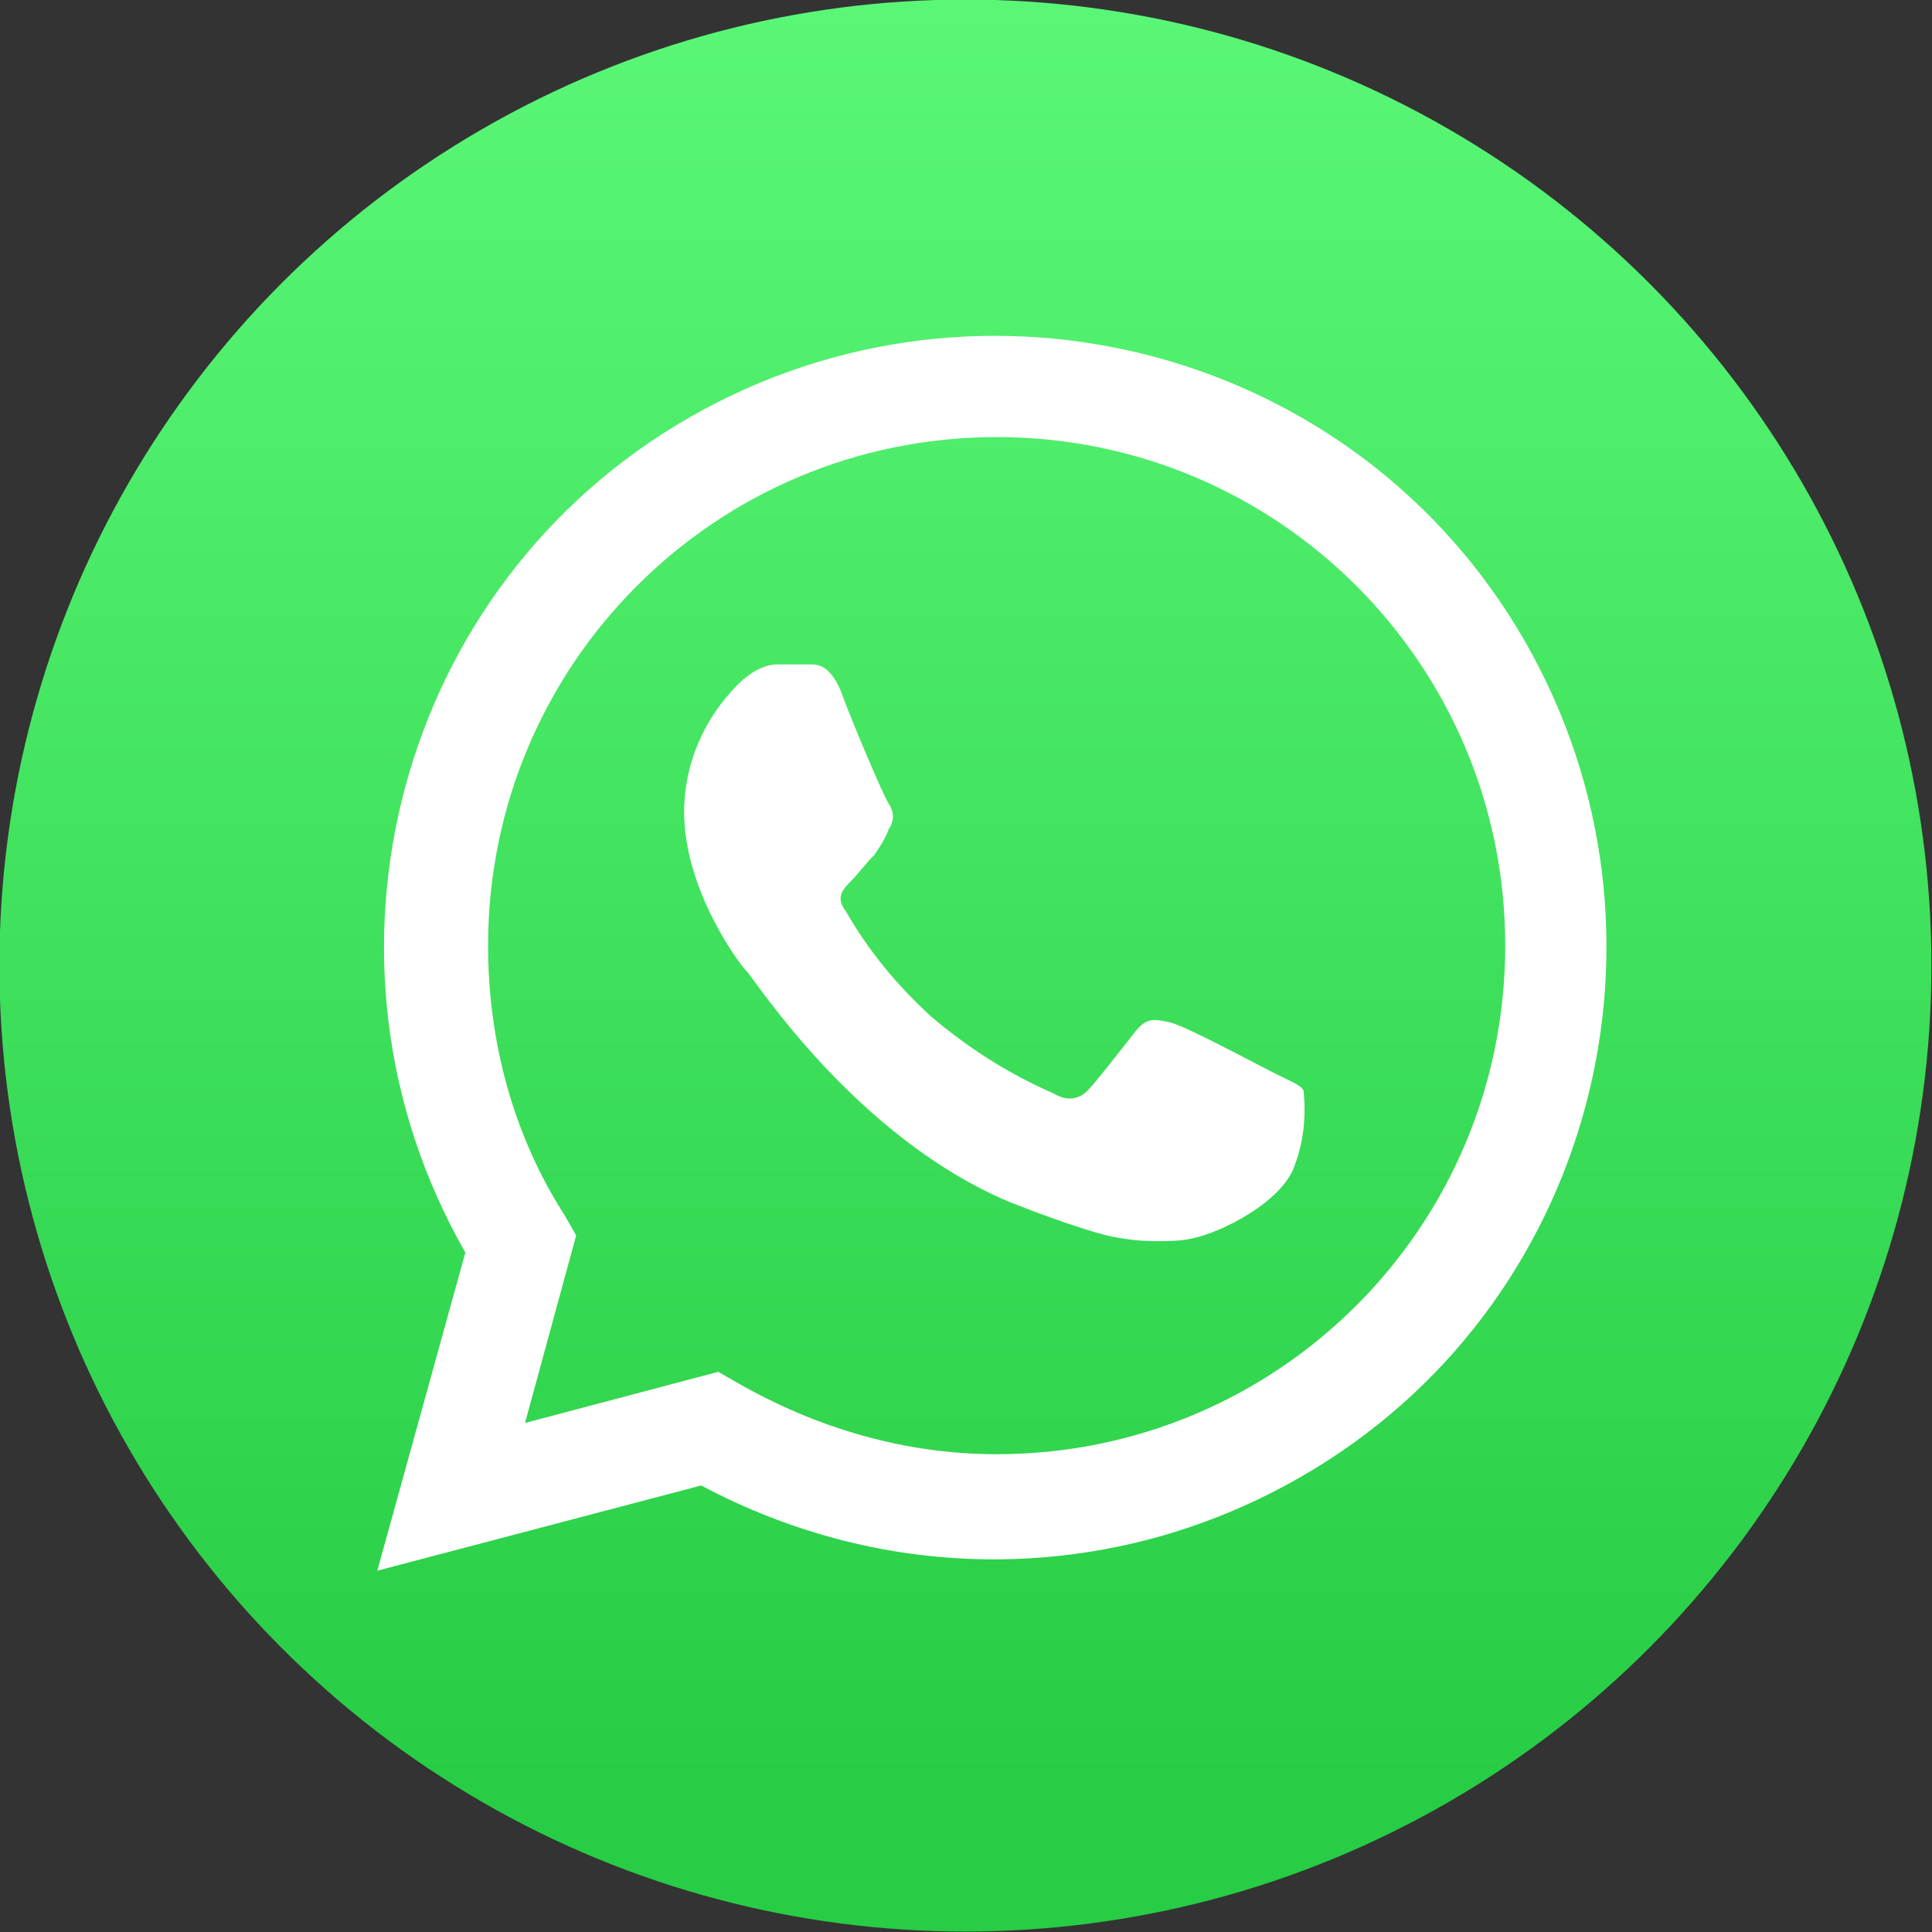 <?xml version="1.0" encoding="utf-8"?>
<!-- Generator: Adobe Illustrator 25.2.1, SVG Export Plug-In . SVG Version: 6.00 Build 0)  -->
<svg version="1.1" id="Camada_1" xmlns="http://www.w3.org/2000/svg" xmlns:xlink="http://www.w3.org/1999/xlink" x="0px" y="0px"
	 viewBox="0 0 68 68" style="enable-background:new 0 0 68 68;" xml:space="preserve">
<rect x="0" y="0" width="68" height="68" fill="#333333" stroke="none"/>
<style type="text/css">
	.st0{fill:url(#Elipse_382_1_);}
	.st1{fill:#FFFFFF;}
</style>
<g id="Grupo_799" transform="translate(-1818.121 -1633.916)">
	
		<linearGradient id="Elipse_382_1_" gradientUnits="userSpaceOnUse" x1="1590.21" y1="1808.526" x2="1590.21" y2="1809.526" gradientTransform="matrix(67.974 0 0 -67.974 -106240.828 124629.68)">
		<stop  offset="0" style="stop-color:#27CD44"/>
		<stop  offset="1" style="stop-color:#5FFB7C"/>
	</linearGradient>
	<circle id="Elipse_382" class="st0" cx="1852.1" cy="1667.9" r="34"/>
	<g id="Grupo_798">
		<path id="WA_Logo" class="st1" d="M1834.5,1678c-5.9-10.3-2.4-23.5,7.9-29.4c10.3-5.9,23.5-2.4,29.4,7.9
			c5.9,10.3,2.4,23.5-7.9,29.4c-3.3,1.9-7,2.9-10.8,2.9h0c-3.6,0-7.1-0.9-10.3-2.6l-11.4,3L1834.5,1678z M1844.1,1682.6
			c2.8,1.6,5.9,2.5,9.1,2.5h0c9.9,0,17.9-8,17.9-17.9c0-9.9-8-17.9-17.9-17.9c-9.9,0-17.9,8-17.9,17.9c0,3.4,0.9,6.7,2.7,9.5
			l0.4,0.7l-1.8,6.6l6.8-1.8L1844.1,1682.6z M1856.7,1677.3c-1-0.3-2.1-0.7-3.1-1.1c-5.4-2.3-8.9-7.8-9.2-8.1s-2.2-2.9-2.2-5.6
			c0-1.7,0.7-3.3,1.9-4.5c0.4-0.4,0.9-0.7,1.4-0.7c0.4,0,0.7,0,1,0c0,0,0.1,0,0.1,0c0.3,0,0.7,0,1.1,0.9c0.4,1.1,1.5,3.7,1.7,4
			c0.2,0.3,0.2,0.6,0,0.9c-0.1,0.3-0.3,0.6-0.5,0.9c-0.3,0.3-0.6,0.7-0.8,0.9c-0.3,0.3-0.6,0.6-0.2,1.1c0.8,1.4,1.8,2.6,3,3.7
			c1.3,1.1,2.7,2,4.3,2.7c0.5,0.3,0.9,0.2,1.2-0.1s1.3-1.6,1.7-2.1s0.7-0.4,1.2-0.3s3.1,1.5,3.7,1.8s0.9,0.4,1,0.6
			c0.1,0.9,0,1.8-0.3,2.6c-0.4,1.3-2.6,2.4-3.6,2.6c-0.4,0.1-0.9,0.1-1.3,0.1C1858.1,1677.6,1857.4,1677.5,1856.7,1677.3
			L1856.7,1677.3z"/>
	</g>
</g>
<g>
</g>
<g>
</g>
<g>
</g>
<g>
</g>
<g>
</g>
<g>
</g>
<g>
</g>
<g>
</g>
<g>
</g>
<g>
</g>
<g>
</g>
<g>
</g>
<g>
</g>
<g>
</g>
<g>
</g>
</svg>
